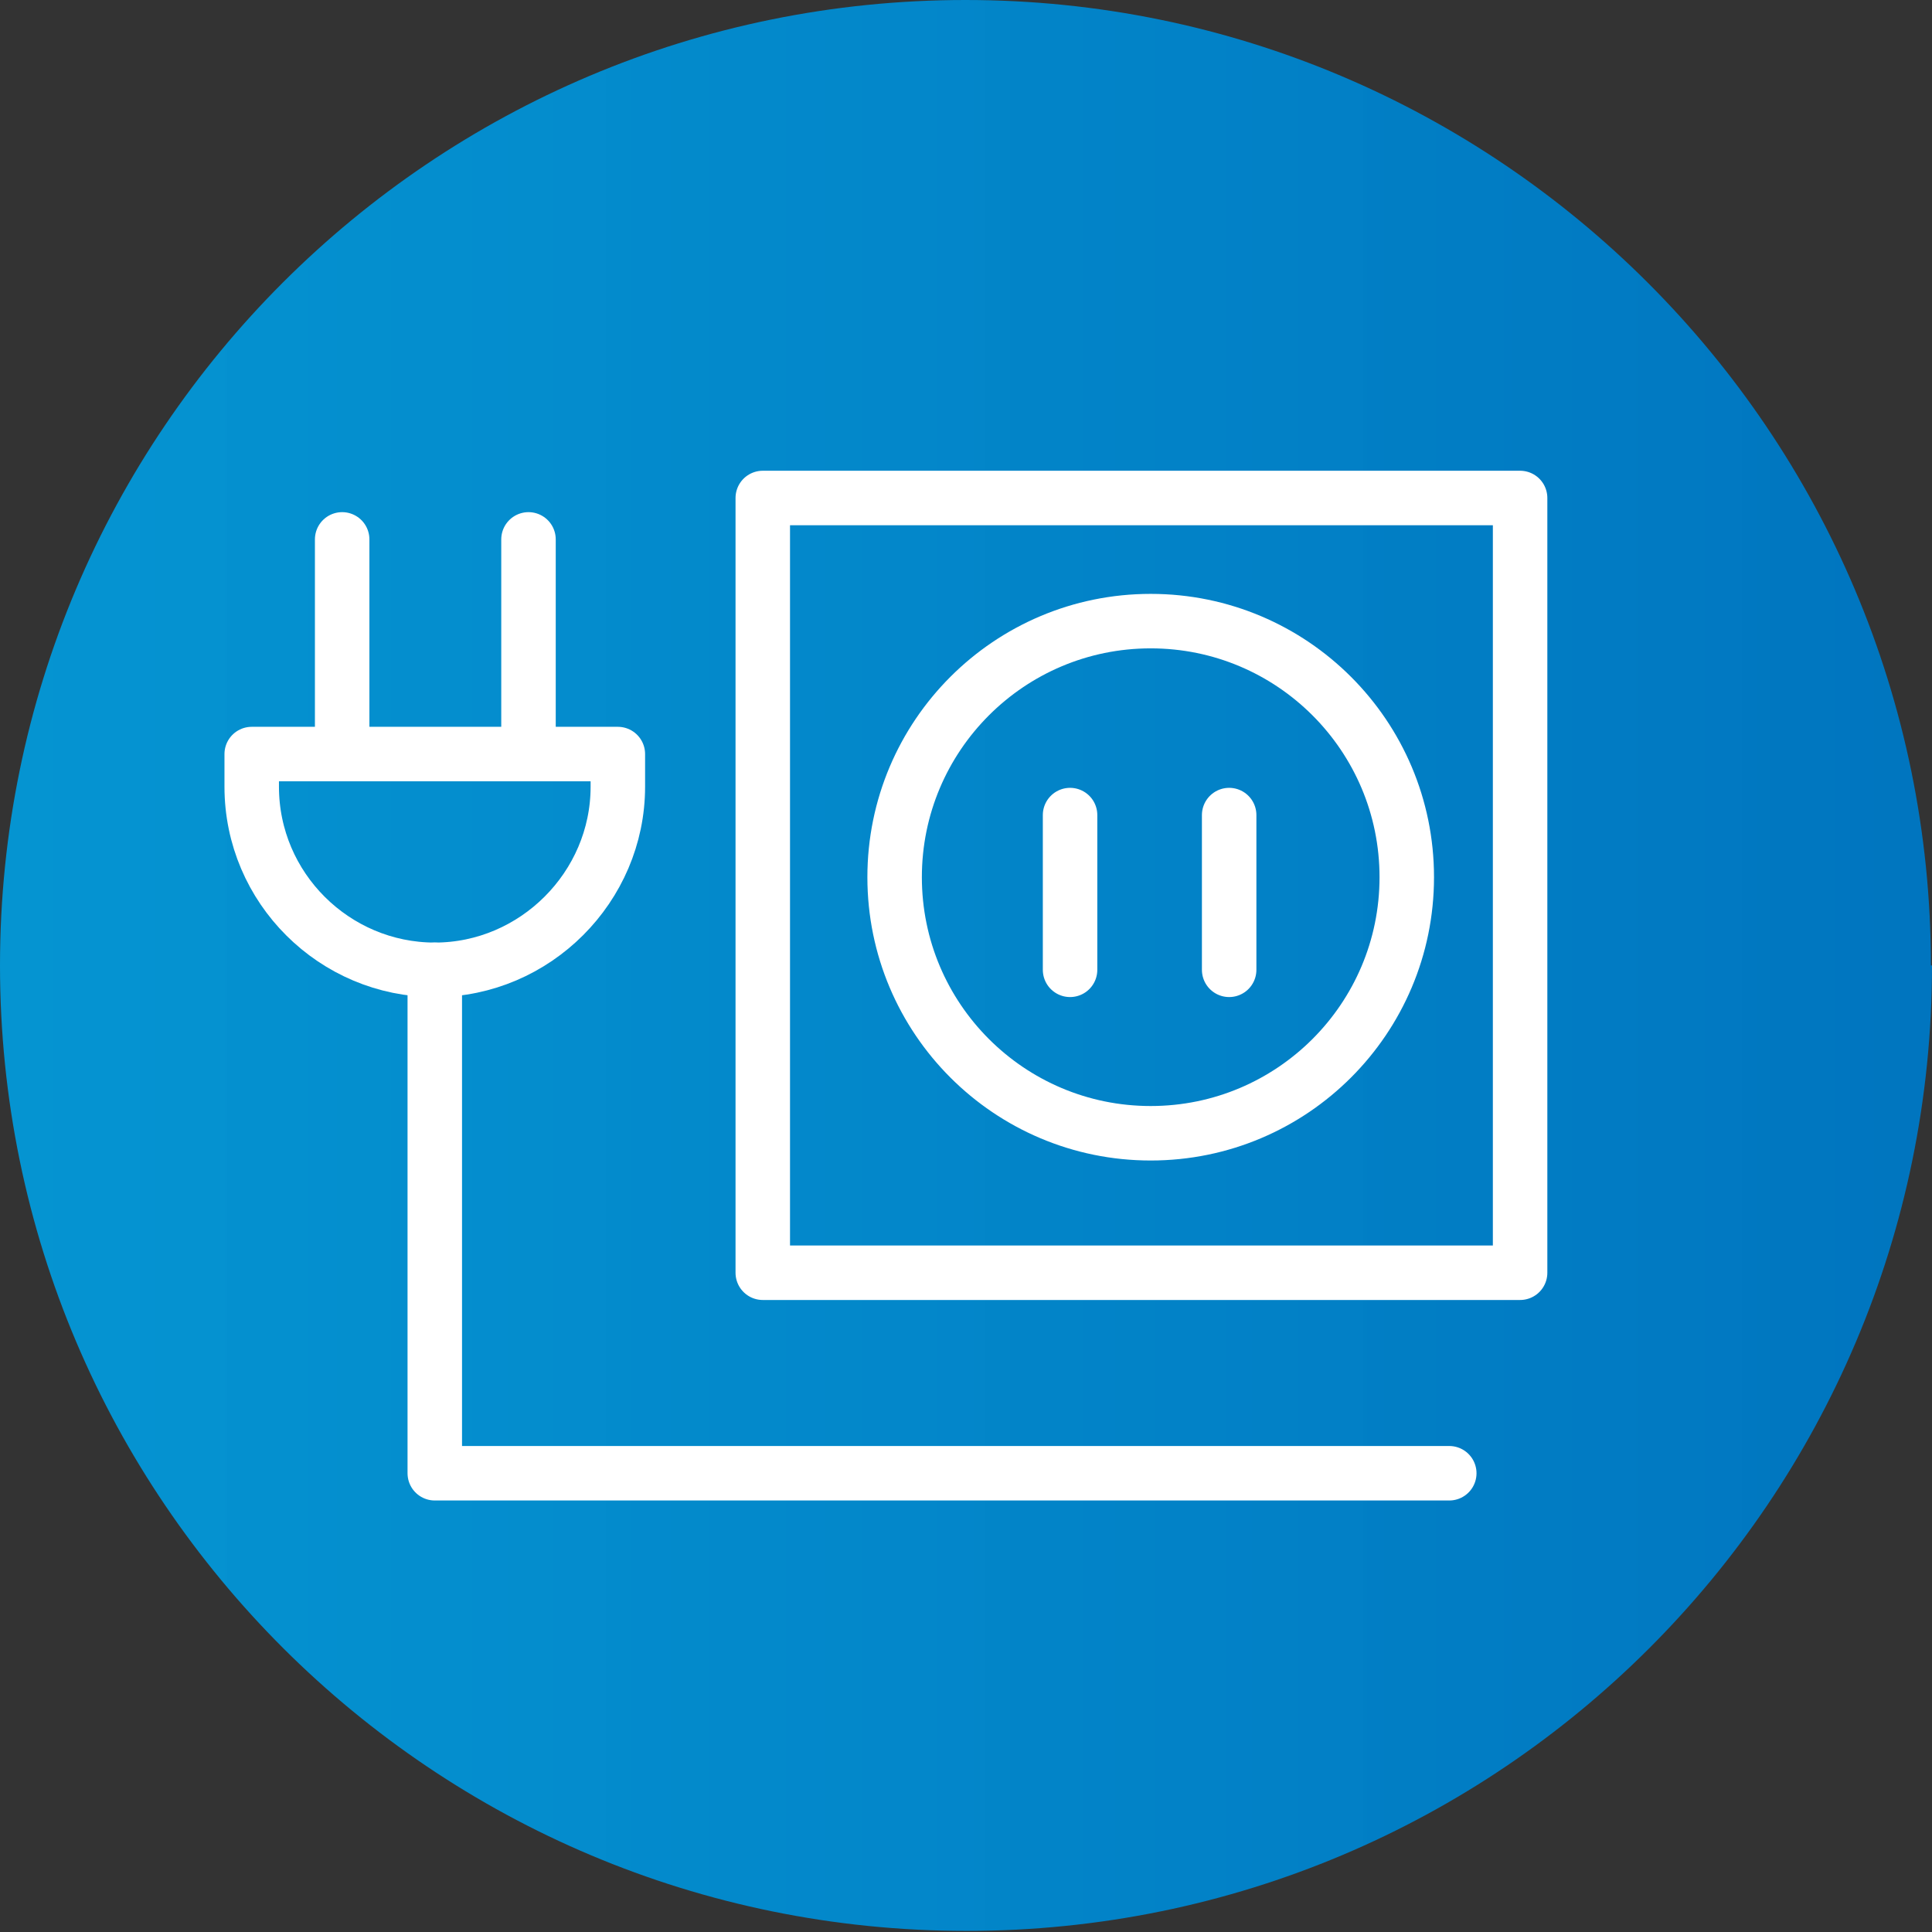<?xml version="1.0" encoding="UTF-8"?><svg xmlns="http://www.w3.org/2000/svg" xmlns:xlink="http://www.w3.org/1999/xlink" id="Layer_26483213e09fd6" viewBox="0 0 17.73 17.73" aria-hidden="true" width="17px" height="17px"><rect x="0" y="0" width="17.73" height="17.73" fill="#333333" stroke="none"/><defs><linearGradient class="cerosgradient" data-cerosgradient="true" id="CerosGradient_id5398785e6" gradientUnits="userSpaceOnUse" x1="50%" y1="100%" x2="50%" y2="0%"><stop offset="0%" stop-color="#d1d1d1"/><stop offset="100%" stop-color="#d1d1d1"/></linearGradient><style>.cls-1-6483213e09fd6{fill:url(#linear-gradient6483213e09fd6);}.cls-2-6483213e09fd6{fill:none;stroke:#fff;stroke-linecap:round;stroke-linejoin:round;stroke-width:.5px;}</style><linearGradient id="linear-gradient6483213e09fd6" x1="50.95" y1="8.86" x2="68.68" y2="8.86" gradientTransform="translate(-50.95)" gradientUnits="userSpaceOnUse"><stop offset="0" stop-color="#009fe3" stop-opacity=".9"/><stop offset="1" stop-color="#0075bf"/></linearGradient></defs><g id="Hardware6483213e09fd6"><path class="cls-1-6483213e09fd6" d="m17.73,8.86c0,4.9-3.97,8.86-8.86,8.86S0,13.76,0,8.86,3.97,0,8.86,0s8.86,3.97,8.86,8.86Z"/><rect class="cls-2-6483213e09fd6" x="7" y="4.57" width="6.95" height="7.11"/><circle class="cls-2-6483213e09fd6" cx="10.56" cy="8.05" r="2.35"/><line class="cls-2-6483213e09fd6" x1="9.82" y1="7.48" x2="9.82" y2="8.9"/><line class="cls-2-6483213e09fd6" x1="11.28" y1="7.48" x2="11.28" y2="8.9"/><path class="cls-2-6483213e09fd6" d="m2.31,6.92v.3c0,.93.76,1.68,1.68,1.68s1.68-.76,1.68-1.68v-.3h-3.36Z"/><polyline class="cls-2-6483213e09fd6" points="3.99 8.9 3.99 13.52 13.3 13.52"/><line class="cls-2-6483213e09fd6" x1="4.85" y1="6.84" x2="4.85" y2="4.95"/><line class="cls-2-6483213e09fd6" x1="3.14" y1="6.84" x2="3.14" y2="4.95"/></g></svg>